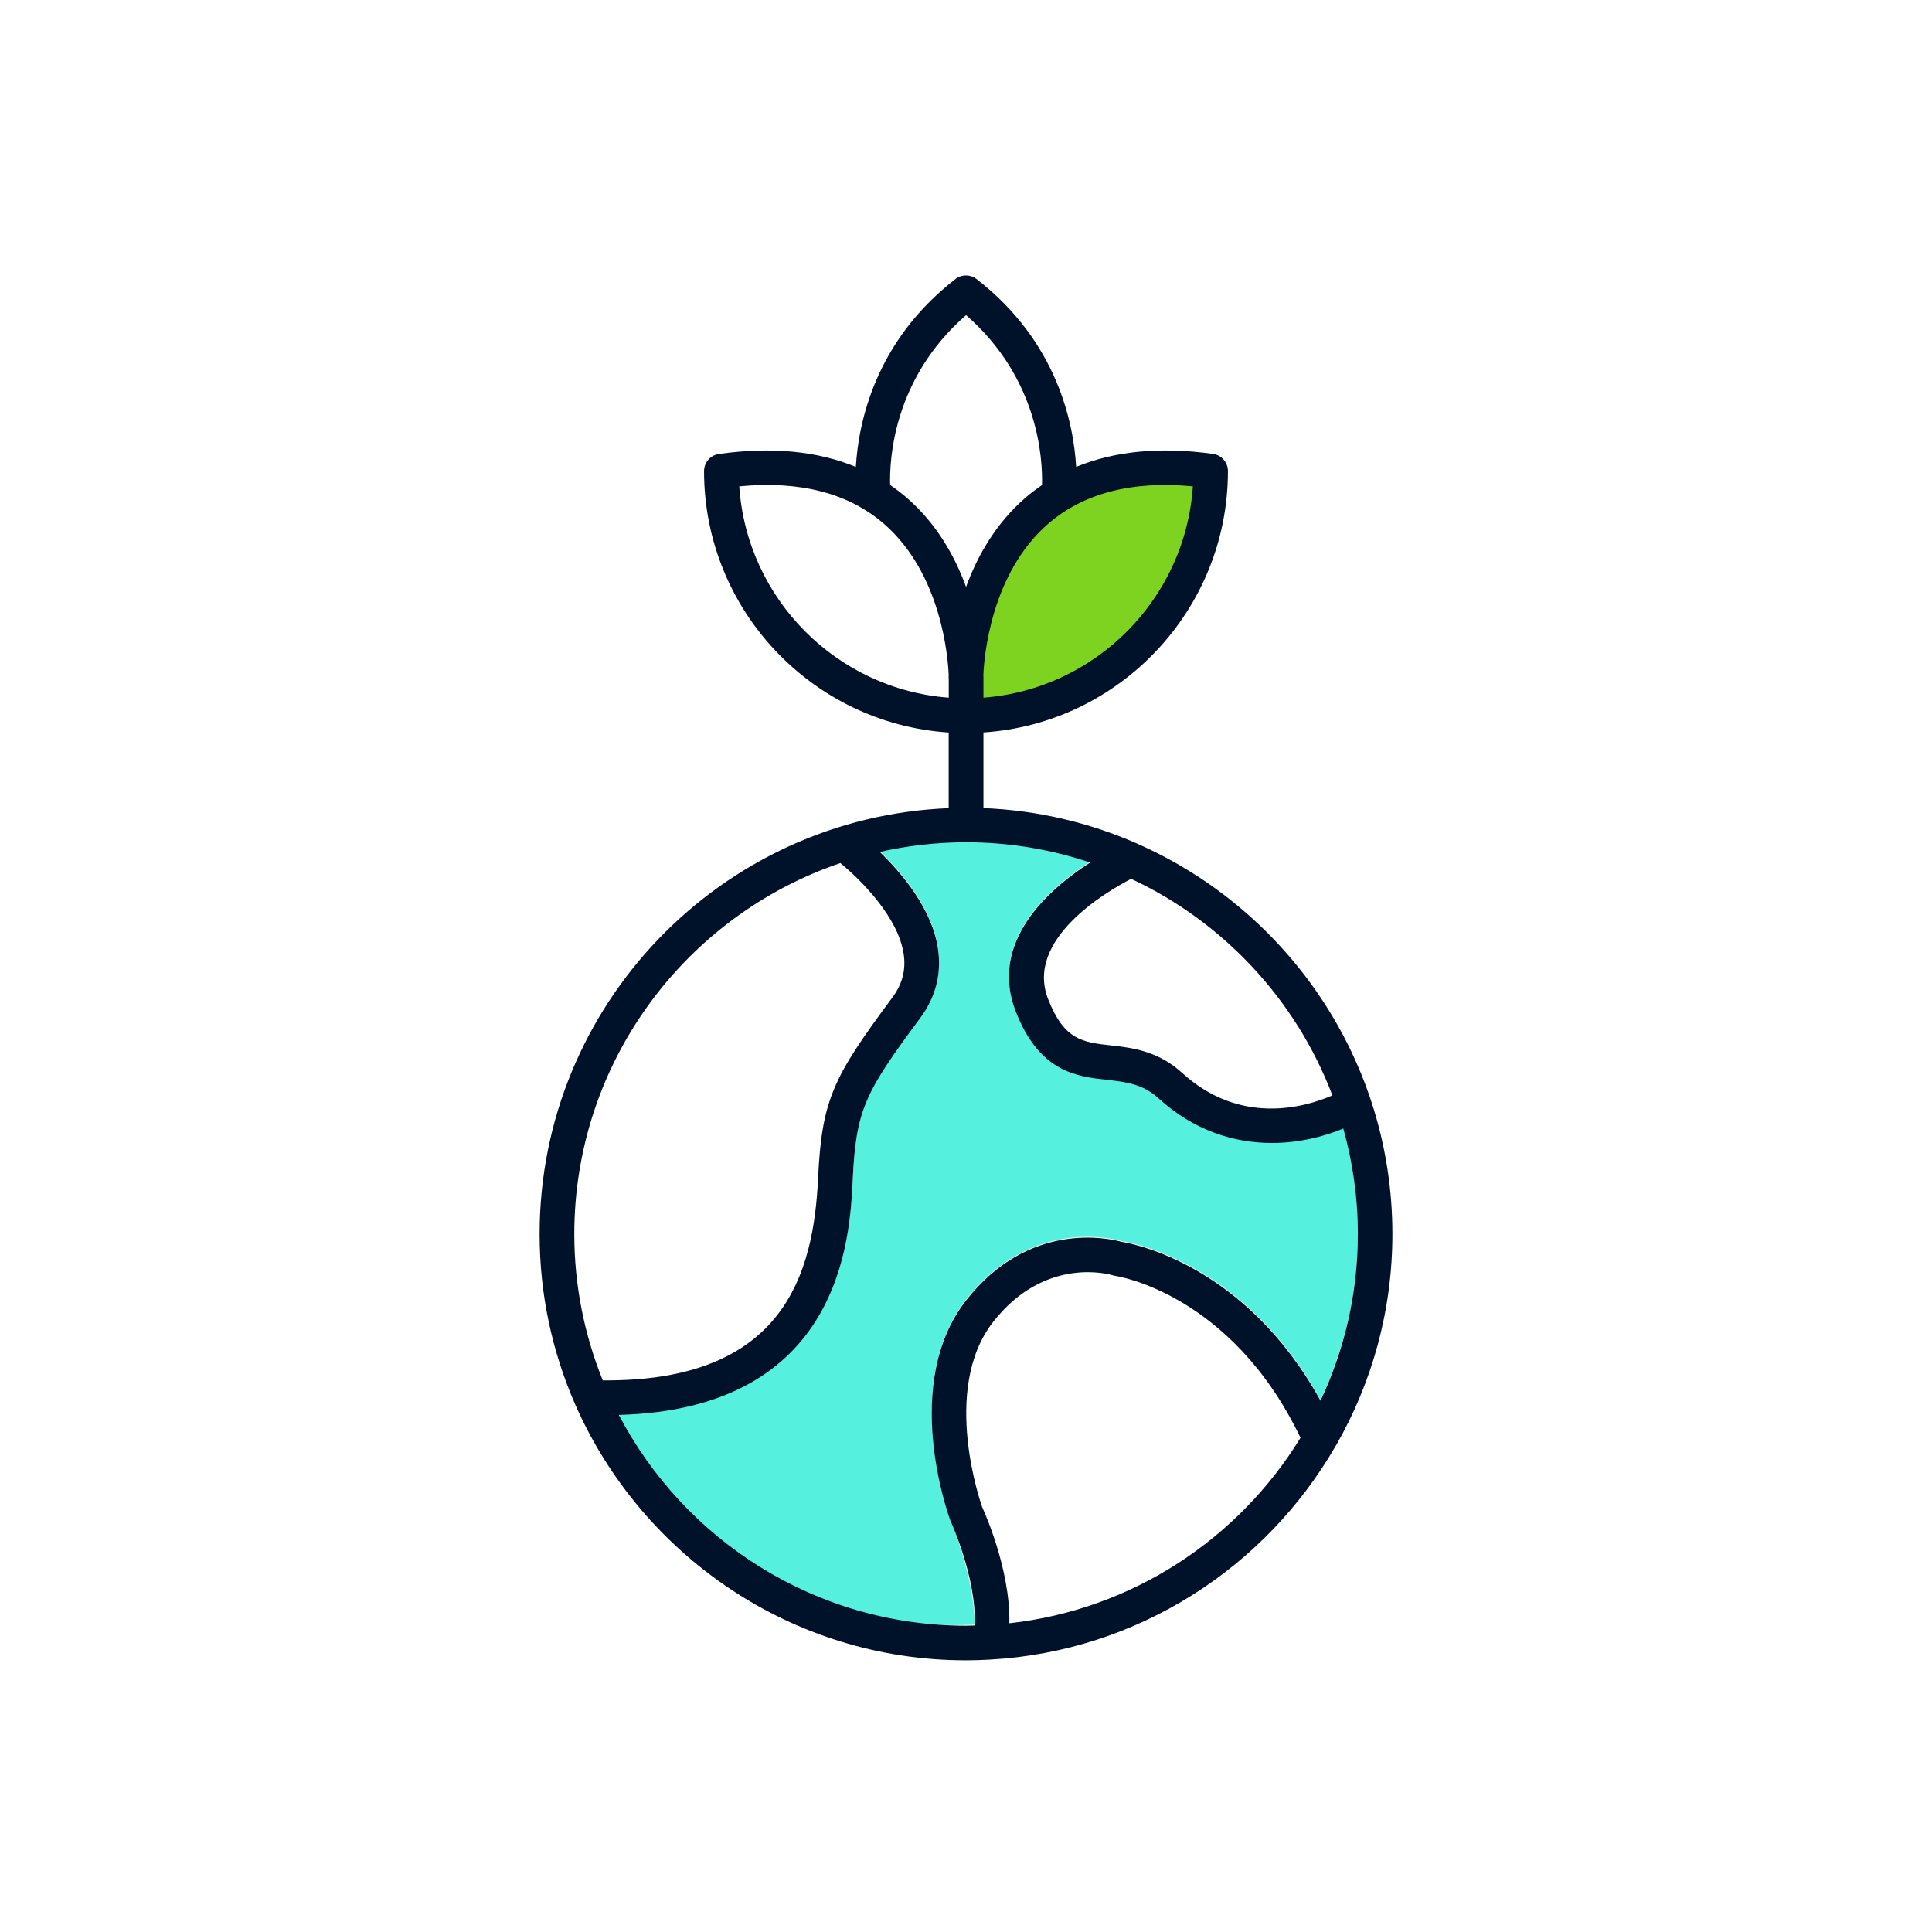 <svg width="512" height="512" viewBox="0 0 512 512" fill="none" xmlns="http://www.w3.org/2000/svg">
<path d="M225.984 312.348C225.264 327.702 223.098 373.166 164 374.761C171.179 391.255 200.5 432.5 256.019 430.621C256.771 430.621 257.524 430.586 258.294 430.568C258.294 420.622 254.018 407.918 251.879 402.81C251.198 400.979 238.78 366.43 256.019 344.425C272.737 323.082 294.007 327.992 297.287 328.906C301.154 329.533 330.328 335.411 349.949 370.982C356.274 357.56 359.84 342.597 359.84 326.81C359.84 317.133 358.478 307.779 355.988 298.873C350.397 301.184 343.892 302.69 337.083 302.69C327.12 302.69 316.476 299.482 307.05 290.881C302.821 287.028 298.413 286.526 293.324 285.953C285.368 285.075 275.494 283.964 269.205 267.907C261.93 249.36 278.003 235.365 288.898 228.376C278.559 224.899 267.502 223 256.016 223C248.167 223 240.516 223.914 233.151 225.563C239.1 231.297 246.967 240.651 248.562 251.152C249.565 257.818 247.989 264.018 243.867 269.573C229.263 289.268 226.862 293.783 225.984 312.348Z" fill="#56F1DE"/>
<path d="M270 138.5C257.6 146.5 256.833 174.5 258 187.5C282.5 185.5 305 174 313.5 155.5C320.3 140.7 320.666 128.667 320 124.5C308.5 125.833 282.4 130.5 270 138.5Z" fill="#7ED321"/>
<path d="M354.163 382.872C363.588 366.386 369 347.337 369 327.015C369 280.943 341.261 241.252 301.621 223.691C301.46 223.62 301.317 223.53 301.156 223.476C288.648 218.011 274.976 214.732 260.622 214.158V194.106C296.748 191.722 325.418 161.563 325.418 124.844C325.418 122.55 323.734 120.615 321.476 120.292C307.499 118.339 295.386 119.54 285.189 123.733C284.526 112.246 280.226 90.563 258.812 73.968C257.164 72.677 254.834 72.677 253.186 73.968C231.772 90.561 227.489 112.245 226.808 123.733C216.63 119.54 204.517 118.339 190.522 120.31C188.264 120.633 186.58 122.568 186.58 124.862C186.58 161.597 215.268 191.756 251.412 194.124V214.176C191.222 216.577 143 266.267 143 327.051C143 342.982 146.333 358.142 152.3 371.887C152.354 372.048 152.425 372.191 152.497 372.335C170.04 412.117 209.82 440 256.015 440C258.147 440 260.279 439.928 262.394 439.803C301.565 437.617 335.451 415.36 353.961 383.193C354.033 383.086 354.122 382.978 354.158 382.871L354.163 382.872ZM353.106 290.297C345.454 293.594 328.538 298.253 313.235 284.294C306.82 278.434 299.904 277.663 294.348 277.036C286.93 276.212 282.02 275.657 277.755 264.761C271.555 248.938 293.237 236.287 299.76 232.9C324.184 244.297 343.482 264.939 353.106 290.297ZM316.12 128.891C314.131 158.692 290.352 182.633 260.623 184.89V179.55C260.623 179.46 260.623 179.192 260.605 178.797C260.784 174.389 262.504 152.043 277.772 138.8C287.143 130.7 299.993 127.35 316.12 128.891ZM256.017 83.518C275.352 100.345 276.338 121.884 276.14 128.55C274.617 129.59 273.13 130.701 271.714 131.937C263.794 138.801 258.956 147.492 256.017 155.538C253.078 147.474 248.24 138.801 240.32 131.919C238.904 130.701 237.435 129.59 235.894 128.532C235.696 121.884 236.682 100.345 256.017 83.518ZM195.914 128.891C212.005 127.35 224.872 130.683 234.243 138.801C249.528 152.043 251.231 174.407 251.41 178.798C251.392 179.21 251.392 179.461 251.392 179.551C251.392 179.748 251.41 179.945 251.428 180.124V184.891C221.7 182.651 197.923 158.709 195.914 128.891ZM222.703 228.724C228.133 233.168 238.006 243.024 239.475 252.754C240.12 256.983 239.153 260.765 236.501 264.33C220.929 285.314 217.793 291.246 216.807 312.141C215.625 337.498 207.866 366.223 159.736 365.81C154.898 353.822 152.193 340.741 152.193 327.032C152.21 281.426 181.758 242.633 222.703 228.724ZM163.999 374.968C223.098 373.373 225.263 327.91 225.983 312.555C226.861 293.99 229.262 289.475 243.866 269.781C247.988 264.226 249.565 258.025 248.561 251.359C246.966 240.858 239.1 231.504 233.15 225.77C240.515 224.121 248.166 223.207 256.015 223.207C267.502 223.207 278.558 225.107 288.897 228.583C278.002 235.572 261.929 249.567 269.204 268.115C275.494 284.171 285.367 285.282 293.323 286.16C298.412 286.733 302.82 287.235 307.049 291.088C316.475 299.689 327.119 302.897 337.082 302.897C343.891 302.897 350.396 301.392 355.987 299.08C358.478 307.986 359.839 317.341 359.839 327.017C359.839 342.804 356.274 357.767 349.948 371.189C330.327 335.619 301.153 329.741 297.286 329.113C294.007 328.2 272.736 323.29 256.018 344.632C238.78 366.638 251.197 401.187 251.878 403.017C251.95 403.178 258.903 418.357 258.293 430.775C257.523 430.793 256.77 430.829 256.018 430.829C216.076 430.829 181.348 408.121 163.999 374.968ZM267.485 430.179C267.789 415.646 260.532 399.93 260.317 399.482C260.209 399.177 249.099 368.301 263.22 350.29C276.982 332.729 294.184 337.746 294.883 337.961C295.134 338.033 295.402 338.105 295.671 338.141C295.976 338.176 326.349 342.8 344.646 381.023C328.267 407.777 300.132 426.576 267.485 430.179Z" fill="#00112A"/>
</svg>
